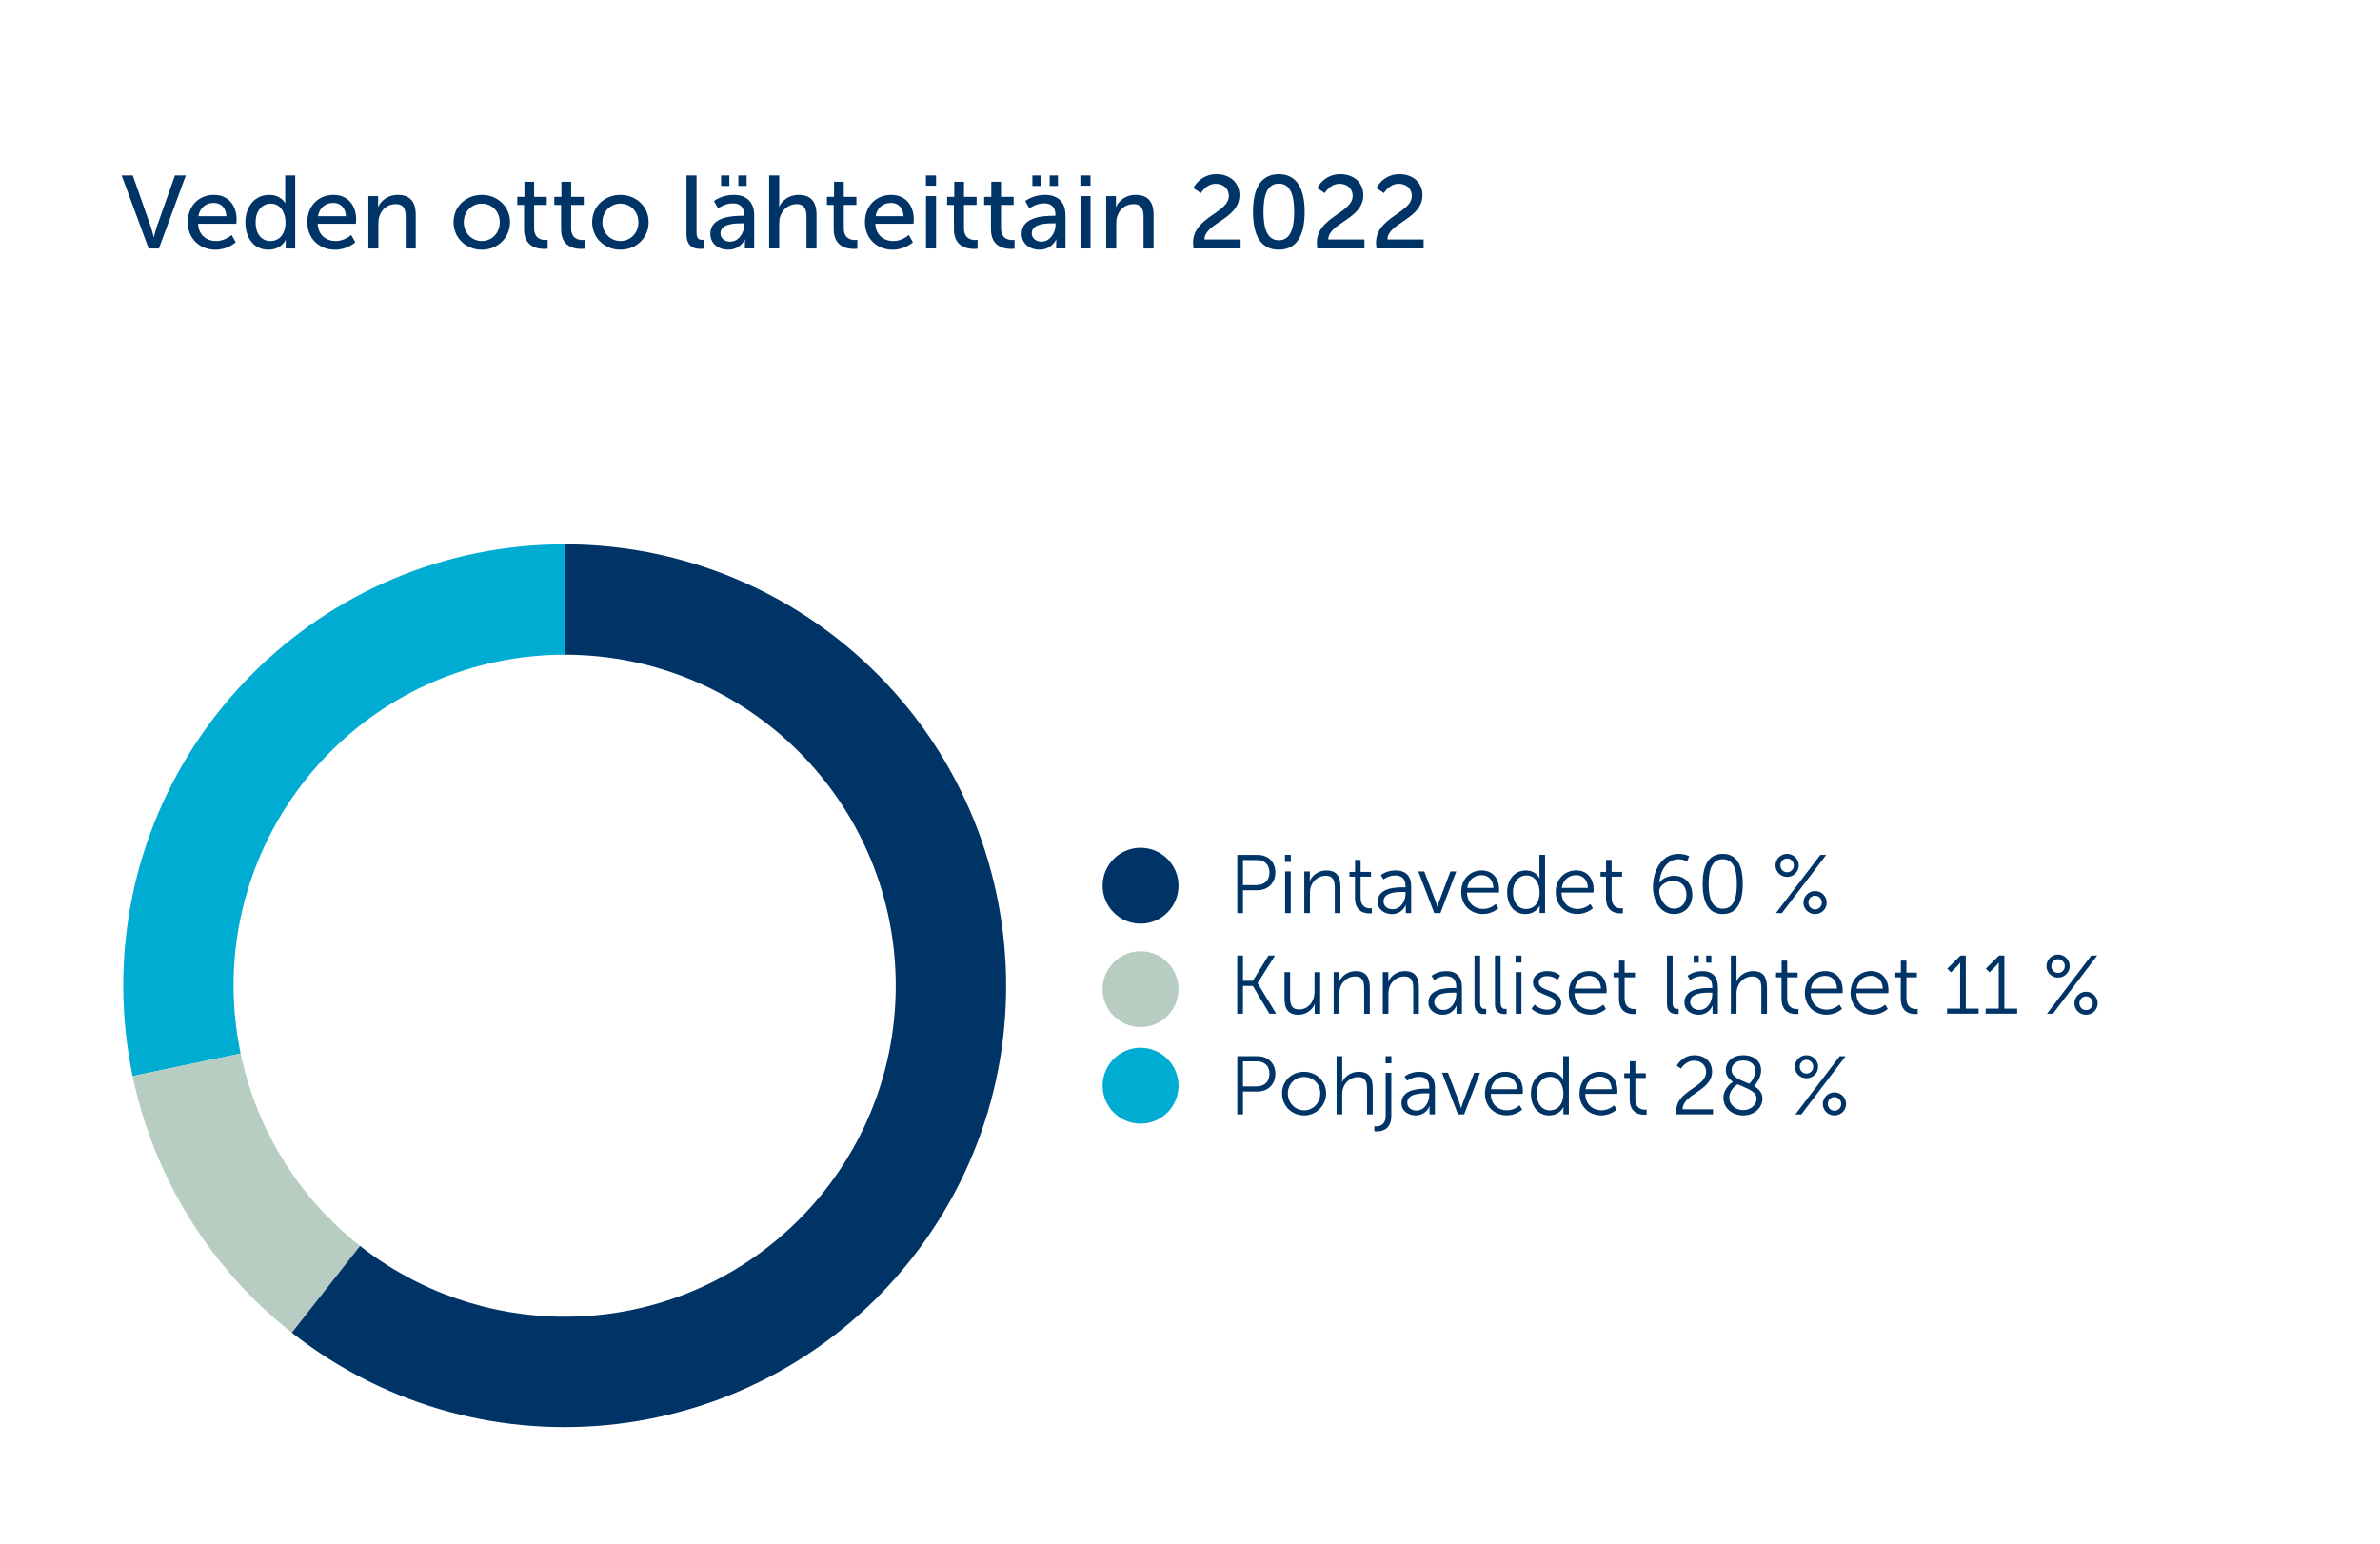 <?xml version="1.0" encoding="UTF-8"?>
<svg id="Layer_1" data-name="Layer 1" xmlns="http://www.w3.org/2000/svg" viewBox="0 0 831 539">
  <defs>
    <style>
      .cls-1 {
        isolation: isolate;
      }

      .cls-2 {
        opacity: 0;
      }

      .cls-3 {
        fill: #00acd2;
      }

      .cls-4 {
        fill: #b7cdc2;
      }

      .cls-5 {
        fill: #036;
      }

      .cls-6 {
        fill: none;
      }
    </style>
  </defs>
  <g>
    <path class="cls-5" d="m42.51,61.27h3.86l6.32,18.02c.47,1.37.97,3.5.97,3.5h.07s.51-2.13.97-3.5l6.39-18.02h3.79l-9.39,25.5h-3.58l-9.43-25.5Z"/>
    <path class="cls-5" d="m74.7,68.06c5.16,0,7.91,3.83,7.91,8.56,0,.47-.11,1.52-.11,1.52h-13.33c.18,4.01,3.03,6.03,6.28,6.03s5.42-2.13,5.42-2.13l1.44,2.56s-2.71,2.6-7.08,2.6c-5.74,0-9.68-4.15-9.68-9.57,0-5.81,3.94-9.57,9.14-9.57Zm4.33,7.44c-.11-3.14-2.06-4.66-4.41-4.66-2.67,0-4.84,1.66-5.35,4.66h9.75Z"/>
    <path class="cls-5" d="m93.95,68.06c4.23,0,5.63,2.89,5.63,2.89h.07s-.07-.54-.07-1.23v-8.45h3.5v25.5h-3.32v-1.73c0-.72.04-1.23.04-1.23h-.07s-1.48,3.39-6,3.39c-4.95,0-8.05-3.9-8.05-9.57s3.43-9.57,8.27-9.57Zm.47,16.11c2.71,0,5.27-1.91,5.27-6.57,0-3.25-1.7-6.5-5.16-6.5-2.89,0-5.27,2.38-5.27,6.54s2.13,6.54,5.16,6.54Z"/>
    <path class="cls-5" d="m116.45,68.06c5.16,0,7.91,3.83,7.91,8.56,0,.47-.11,1.52-.11,1.52h-13.33c.18,4.01,3.03,6.03,6.28,6.03s5.42-2.13,5.42-2.13l1.44,2.56s-2.71,2.6-7.08,2.6c-5.74,0-9.68-4.15-9.68-9.57,0-5.81,3.94-9.57,9.14-9.57Zm4.33,7.44c-.11-3.14-2.06-4.66-4.41-4.66-2.67,0-4.84,1.66-5.35,4.66h9.75Z"/>
    <path class="cls-5" d="m128.63,68.49h3.39v2.42c0,.72-.07,1.34-.07,1.34h.07c.72-1.59,2.89-4.19,6.86-4.19,4.3,0,6.28,2.35,6.28,7.01v11.7h-3.5v-10.91c0-2.56-.54-4.59-3.47-4.59s-5.02,1.84-5.78,4.48c-.22.72-.29,1.55-.29,2.46v8.56h-3.5v-18.27Z"/>
    <path class="cls-5" d="m168.22,68.06c5.45,0,9.86,4.01,9.86,9.53s-4.41,9.61-9.86,9.61-9.86-4.05-9.86-9.61,4.41-9.53,9.86-9.53Zm0,16.11c3.47,0,6.28-2.74,6.28-6.57s-2.82-6.5-6.28-6.5-6.28,2.71-6.28,6.5,2.85,6.57,6.28,6.57Z"/>
    <path class="cls-5" d="m182.99,71.56h-2.38v-2.82h2.49v-5.27h3.39v5.27h4.41v2.82h-4.41v8.13c0,3.65,2.56,4.12,3.9,4.12.51,0,.83-.07.83-.07v3.11s-.51.07-1.23.07c-2.35,0-7.01-.72-7.01-6.83v-8.52Z"/>
    <path class="cls-5" d="m195.92,71.56h-2.38v-2.82h2.49v-5.27h3.39v5.27h4.41v2.82h-4.41v8.13c0,3.65,2.56,4.12,3.9,4.12.51,0,.83-.07.83-.07v3.11s-.51.07-1.23.07c-2.35,0-7.01-.72-7.01-6.83v-8.52Z"/>
    <path class="cls-5" d="m216.62,68.06c5.45,0,9.86,4.01,9.86,9.53s-4.41,9.61-9.86,9.61-9.86-4.05-9.86-9.61,4.41-9.53,9.86-9.53Zm0,16.11c3.47,0,6.28-2.74,6.28-6.57s-2.82-6.5-6.28-6.5-6.28,2.71-6.28,6.5,2.85,6.57,6.28,6.57Z"/>
    <path class="cls-5" d="m239.7,61.27h3.5v19.9c0,2.2.87,2.6,1.95,2.6.32,0,.61-.04.61-.04v3.11s-.54.07-1.16.07c-1.99,0-4.91-.54-4.91-5.13v-20.51Z"/>
    <path class="cls-5" d="m259.03,75.35h.79v-.33c0-3-1.7-4.01-4.01-4.01-2.82,0-5.09,1.77-5.09,1.77l-1.44-2.56s2.64-2.17,6.83-2.17c4.62,0,7.22,2.53,7.22,7.15v11.56h-3.25v-1.73c0-.83.07-1.44.07-1.44h-.07s-1.48,3.61-5.85,3.61c-3.14,0-6.21-1.91-6.21-5.56,0-6.03,7.95-6.28,11.02-6.28Zm-4.05,9.03c2.96,0,4.88-3.11,4.88-5.81v-.58h-.9c-2.64,0-7.4.18-7.4,3.47,0,1.48,1.16,2.93,3.43,2.93Zm-3.21-23.11h2.89v3.65h-2.89v-3.65Zm6.03,0h2.89v3.65h-2.89v-3.65Z"/>
    <path class="cls-5" d="m268.57,61.27h3.5v9.35c0,.87-.07,1.52-.07,1.52h.07c.8-1.77,3.11-4.08,6.75-4.08,4.3,0,6.28,2.35,6.28,7.01v11.7h-3.5v-10.91c0-2.56-.54-4.59-3.47-4.59-2.74,0-5.02,1.88-5.78,4.51-.22.72-.29,1.55-.29,2.42v8.56h-3.5v-25.5Z"/>
    <path class="cls-5" d="m291.11,71.56h-2.38v-2.82h2.49v-5.27h3.39v5.27h4.41v2.82h-4.41v8.13c0,3.65,2.56,4.12,3.9,4.12.51,0,.83-.07.83-.07v3.11s-.51.07-1.23.07c-2.35,0-7.01-.72-7.01-6.83v-8.52Z"/>
    <path class="cls-5" d="m311.15,68.06c5.16,0,7.91,3.83,7.91,8.56,0,.47-.11,1.52-.11,1.52h-13.33c.18,4.01,3.03,6.03,6.28,6.03s5.42-2.13,5.42-2.13l1.44,2.56s-2.71,2.6-7.08,2.6c-5.74,0-9.68-4.15-9.68-9.57,0-5.81,3.94-9.57,9.14-9.57Zm4.33,7.44c-.11-3.14-2.06-4.66-4.41-4.66-2.67,0-4.84,1.66-5.35,4.66h9.75Z"/>
    <path class="cls-5" d="m323.29,61.27h3.54v3.58h-3.54v-3.58Zm.04,7.22h3.5v18.27h-3.5v-18.27Z"/>
    <path class="cls-5" d="m333.08,71.56h-2.38v-2.82h2.49v-5.27h3.39v5.27h4.41v2.82h-4.41v8.13c0,3.65,2.56,4.12,3.9,4.12.51,0,.83-.07.83-.07v3.11s-.51.07-1.23.07c-2.35,0-7.01-.72-7.01-6.83v-8.52Z"/>
    <path class="cls-5" d="m346.01,71.56h-2.38v-2.82h2.49v-5.27h3.39v5.27h4.41v2.82h-4.41v8.13c0,3.65,2.56,4.12,3.9,4.12.51,0,.83-.07.83-.07v3.11s-.51.07-1.23.07c-2.35,0-7.01-.72-7.01-6.83v-8.52Z"/>
    <path class="cls-5" d="m367.72,75.35h.79v-.33c0-3-1.7-4.01-4.01-4.01-2.82,0-5.09,1.77-5.09,1.77l-1.44-2.56s2.64-2.17,6.83-2.17c4.62,0,7.22,2.53,7.22,7.15v11.56h-3.25v-1.73c0-.83.07-1.44.07-1.44h-.07s-1.48,3.61-5.85,3.61c-3.14,0-6.21-1.91-6.21-5.56,0-6.03,7.95-6.28,11.02-6.28Zm-4.05,9.03c2.96,0,4.88-3.11,4.88-5.81v-.58h-.9c-2.64,0-7.4.18-7.4,3.47,0,1.48,1.16,2.93,3.43,2.93Zm-3.21-23.11h2.89v3.65h-2.89v-3.65Zm6.03,0h2.89v3.65h-2.89v-3.65Z"/>
    <path class="cls-5" d="m377.22,61.27h3.54v3.58h-3.54v-3.58Zm.04,7.22h3.5v18.27h-3.5v-18.27Z"/>
    <path class="cls-5" d="m386.25,68.49h3.39v2.42c0,.72-.07,1.34-.07,1.34h.07c.72-1.59,2.89-4.19,6.86-4.19,4.3,0,6.28,2.35,6.28,7.01v11.7h-3.5v-10.91c0-2.56-.54-4.59-3.47-4.59s-5.02,1.84-5.78,4.48c-.22.72-.29,1.55-.29,2.46v8.56h-3.5v-18.27Z"/>
    <path class="cls-5" d="m416.56,84.81c0-9.1,12.5-10.4,12.5-16.4,0-2.53-1.91-4.23-4.59-4.23-3.36,0-5.16,3.25-5.16,3.25l-2.64-1.77s2.31-4.84,8.05-4.84c4.69,0,8.05,2.93,8.05,7.33,0,8.38-12.17,9.68-12.24,15.49h12.64v3.11h-16.43c-.11-.69-.18-1.34-.18-1.95Z"/>
    <path class="cls-5" d="m437.51,73.98c0-7.33,2.2-13.15,8.99-13.15s9.03,5.81,9.03,13.15-2.2,13.22-9.03,13.22-8.99-5.85-8.99-13.22Zm14.37,0c0-5.53-1.19-9.86-5.38-9.86s-5.35,4.33-5.35,9.86,1.19,9.93,5.35,9.93,5.38-4.37,5.38-9.93Z"/>
    <path class="cls-5" d="m459.8,84.81c0-9.1,12.5-10.4,12.5-16.4,0-2.53-1.91-4.23-4.59-4.23-3.36,0-5.16,3.25-5.16,3.25l-2.64-1.77s2.31-4.84,8.05-4.84c4.7,0,8.05,2.93,8.05,7.33,0,8.38-12.17,9.68-12.24,15.49h12.64v3.11h-16.43c-.11-.69-.18-1.34-.18-1.95Z"/>
    <path class="cls-5" d="m480.46,84.81c0-9.1,12.5-10.4,12.5-16.4,0-2.53-1.91-4.23-4.59-4.23-3.36,0-5.16,3.25-5.16,3.25l-2.64-1.77s2.31-4.84,8.05-4.84c4.69,0,8.05,2.93,8.05,7.33,0,8.38-12.17,9.68-12.24,15.49h12.64v3.11h-16.43c-.11-.69-.18-1.34-.18-1.95Z"/>
  </g>
  <rect class="cls-2" x="43.04" y="190.08" width="708.01" height="309.86"/>
  <g class="cls-1">
    <g class="cls-1">
      <path class="cls-3" d="m197.16,228.61v-38.53c-85.12,0-154.12,69-154.12,154.12,0,10.61,1.1,21.19,3.27,31.57l37.71-7.89c-13.07-62.49,26.99-123.74,89.47-136.82,7.78-1.63,15.72-2.45,23.67-2.45"/>
      <rect class="cls-6" x="43.04" y="190.08" width="154.12" height="187.84"/>
      <rect class="cls-6" x="43.04" y="190.08" width="154.12" height="187.84"/>
    </g>
    <rect class="cls-6" x="43.04" y="190.08" width="329.92" height="310.65"/>
    <g class="cls-1">
      <path class="cls-4" d="m84.02,367.88l-37.72,7.89c7.42,35.47,27.1,67.18,55.59,89.59l23.82-30.29c-21.36-16.8-36.12-40.59-41.69-67.19"/>
      <rect class="cls-6" x="45.45" y="365.87" width="81.88" height="101.15"/>
      <rect class="cls-6" x="45.45" y="365.88" width="81.88" height="101.14"/>
    </g>
    <rect class="cls-6" x="43.04" y="190.08" width="329.92" height="310.65"/>
    <g class="cls-1">
      <path class="cls-5" d="m125.71,435.07l-23.82,30.29c66.91,52.61,163.81,41.03,216.43-25.88,52.62-66.91,41.03-163.81-25.88-216.43-27.16-21.36-60.72-32.97-95.27-32.97v38.53c63.84,0,115.59,51.75,115.59,115.59s-51.75,115.59-115.59,115.59c-25.92,0-51.08-8.71-71.46-24.73"/>
      <rect class="cls-6" x="100.83" y="190.08" width="272.13" height="310.65"/>
      <rect class="cls-6" x="100.83" y="190.08" width="272.13" height="329.92"/>
    </g>
    <rect class="cls-6" x="43.04" y="190.08" width="329.92" height="310.65"/>
    <rect class="cls-6" x="43.04" y="190.08" width="329.92" height="329.92"/>
  </g>
  <rect class="cls-6" x="42.3" y="189.33" width="709.17" height="310.61"/>
  <path class="cls-5" d="m411.49,309.28c0,7.32-5.93,13.25-13.25,13.25s-13.25-5.93-13.25-13.25,5.93-13.25,13.25-13.25,13.25,5.93,13.25,13.25"/>
  <path class="cls-6" d="m385.01,309.28c0,7.32,5.92,13.25,13.24,13.25s13.25-5.92,13.25-13.25-5.93-13.25-13.25-13.25-13.24,5.93-13.24,13.25"/>
  <g>
    <path class="cls-5" d="m432.01,298.51h7.02c3.64,0,6.27,2.37,6.27,6.13s-2.63,6.21-6.27,6.21h-5.03v7.98h-1.99v-20.32Zm6.76,10.55c2.72,0,4.48-1.65,4.48-4.42s-1.76-4.33-4.45-4.33h-4.8v8.76h4.77Z"/>
    <path class="cls-5" d="m448.65,298.51h2.05v2.46h-2.05v-2.46Zm.06,5.78h1.97v14.54h-1.97v-14.54Z"/>
    <path class="cls-5" d="m455.41,304.29h1.94v2.17c0,.64-.06,1.16-.06,1.16h.06c.52-1.33,2.37-3.67,5.81-3.67s4.86,2.05,4.86,5.64v9.25h-1.97v-8.73c0-2.28-.35-4.31-3.15-4.31-2.49,0-4.62,1.71-5.29,4.1-.17.61-.23,1.27-.23,1.97v6.96h-1.97v-14.54Z"/>
    <path class="cls-5" d="m473.1,306.11h-1.91v-1.65h1.94v-4.19h1.94v4.19h3.64v1.65h-3.64v7.23c0,3.41,2.17,3.84,3.27,3.84.4,0,.66-.06.66-.06v1.76s-.32.06-.84.06c-1.68,0-5.06-.55-5.06-5.4v-7.43Z"/>
    <path class="cls-5" d="m489.95,309.84h.81v-.38c0-2.8-1.53-3.76-3.61-3.76-2.4,0-4.1,1.39-4.1,1.39l-.92-1.5s1.91-1.65,5.17-1.65c3.5,0,5.43,1.94,5.43,5.58v9.31h-1.88v-1.59c0-.72.06-1.21.06-1.21h-.06s-1.21,3.15-4.86,3.15c-2.43,0-4.94-1.42-4.94-4.31,0-4.91,6.39-5.03,8.9-5.03Zm-3.64,7.66c2.77,0,4.45-2.89,4.45-5.4v-.64h-.84c-2.28,0-6.85.09-6.85,3.3,0,1.36,1.07,2.74,3.24,2.74Z"/>
    <path class="cls-5" d="m495.21,304.29h2.08l4.05,10.66c.26.72.49,1.73.49,1.73h.06s.23-.98.52-1.73l4.02-10.66h2.05l-5.55,14.54h-2.14l-5.58-14.54Z"/>
    <path class="cls-5" d="m517.37,303.94c4.02,0,6.07,3.09,6.07,6.7,0,.35-.06,1.01-.06,1.01h-11.16c.09,3.73,2.63,5.75,5.64,5.75,2.66,0,4.42-1.76,4.42-1.76l.9,1.5s-2.11,2.02-5.38,2.02c-4.33,0-7.6-3.12-7.6-7.6,0-4.77,3.24-7.63,7.17-7.63Zm4.07,6.1c-.12-3.03-1.97-4.45-4.13-4.45-2.43,0-4.54,1.53-5,4.45h9.13Z"/>
    <path class="cls-5" d="m532.77,303.94c3.53,0,4.74,2.74,4.74,2.74h.06s-.06-.49-.06-1.1v-7.08h1.97v20.32h-1.91v-1.53c0-.63.06-1.04.06-1.04h-.06s-1.18,2.92-5,2.92-6.33-3.12-6.33-7.63,2.72-7.6,6.53-7.6Zm.09,13.47c2.43,0,4.71-1.73,4.71-5.87,0-2.95-1.5-5.84-4.62-5.84-2.57,0-4.68,2.17-4.68,5.84s1.88,5.87,4.59,5.87Z"/>
    <path class="cls-5" d="m550.37,303.94c4.02,0,6.07,3.09,6.07,6.7,0,.35-.06,1.01-.06,1.01h-11.16c.09,3.73,2.63,5.75,5.64,5.75,2.66,0,4.42-1.76,4.42-1.76l.9,1.5s-2.11,2.02-5.38,2.02c-4.33,0-7.6-3.12-7.6-7.6,0-4.77,3.24-7.63,7.17-7.63Zm4.07,6.1c-.12-3.03-1.97-4.45-4.13-4.45-2.43,0-4.54,1.53-5,4.45h9.13Z"/>
    <path class="cls-5" d="m560.75,306.11h-1.91v-1.65h1.94v-4.19h1.94v4.19h3.64v1.65h-3.64v7.23c0,3.41,2.17,3.84,3.27,3.84.4,0,.66-.06.66-.06v1.76s-.32.06-.84.06c-1.68,0-5.06-.55-5.06-5.4v-7.43Z"/>
    <path class="cls-5" d="m577.16,309.63c0-5.09,2.66-11.47,8.93-11.47,2.25,0,3.73.84,3.73.84l-.75,1.76s-1.27-.72-2.95-.72c-4.25,0-6.42,4.19-6.76,8.15h.06c.98-1.44,3.03-2.37,5.14-2.37,3.7,0,6.33,2.72,6.33,6.56,0,4.22-2.83,6.79-6.39,6.79-4.42,0-7.34-4.05-7.34-9.54Zm11.68,2.77c0-2.89-1.82-4.8-4.59-4.8s-4.91,1.82-4.91,3.47c0,2.72,2.11,6.21,5.14,6.21,2.75,0,4.36-2.08,4.36-4.88Z"/>
    <path class="cls-5" d="m594.5,308.65c0-5.84,1.73-10.49,7.02-10.49s6.99,4.65,6.99,10.49-1.71,10.52-6.99,10.52-7.02-4.62-7.02-10.52Zm11.94,0c0-4.83-1.07-8.61-4.91-8.61s-4.94,3.79-4.94,8.61,1.07,8.64,4.94,8.64,4.91-3.79,4.91-8.64Z"/>
    <path class="cls-5" d="m619.93,302.18c0-2.2,1.79-4.02,4.05-4.02s4.07,1.82,4.07,4.02-1.82,4.02-4.07,4.02-4.05-1.79-4.05-4.02Zm15.66-3.67h2.05l-15.46,20.32h-2.08l15.49-20.32Zm-9.25,3.67c0-1.3-1.04-2.4-2.37-2.4s-2.34,1.1-2.34,2.4,1.01,2.4,2.34,2.4,2.37-1.07,2.37-2.4Zm7.4,8.96c2.25,0,4.07,1.82,4.07,4.05s-1.82,3.99-4.07,3.99-4.05-1.79-4.05-3.99,1.79-4.05,4.05-4.05Zm0,6.42c1.33,0,2.37-1.07,2.37-2.4s-1.04-2.4-2.37-2.4-2.31,1.1-2.31,2.4.98,2.4,2.31,2.4Z"/>
  </g>
  <path class="cls-4" d="m411.49,345.41c0,7.32-5.93,13.25-13.25,13.25s-13.25-5.93-13.25-13.25,5.93-13.25,13.25-13.25,13.25,5.93,13.25,13.25"/>
  <path class="cls-6" d="m385.01,345.41c0,7.32,5.92,13.25,13.24,13.25s13.25-5.93,13.25-13.25-5.93-13.24-13.25-13.24-13.24,5.92-13.24,13.24"/>
  <g>
    <path class="cls-5" d="m432.01,333.67h1.99v8.81h3.44l5.46-8.81h2.28l-6.07,9.59v.06l6.47,10.66h-2.34l-5.81-9.71h-3.44v9.71h-1.99v-20.32Z"/>
    <path class="cls-5" d="m448.48,339.45h1.97v8.73c0,2.28.35,4.31,3.15,4.31,3.32,0,5.38-2.92,5.38-6.07v-6.96h1.97v14.54h-1.91v-2.17c0-.64.06-1.16.06-1.16h-.06c-.58,1.42-2.49,3.67-5.69,3.67-3.41,0-4.85-1.85-4.85-5.64v-9.25Z"/>
    <path class="cls-5" d="m465.67,339.45h1.94v2.17c0,.64-.06,1.16-.06,1.16h.06c.52-1.33,2.37-3.67,5.81-3.67s4.86,2.05,4.86,5.64v9.25h-1.97v-8.73c0-2.28-.35-4.31-3.15-4.31-2.49,0-4.62,1.71-5.29,4.1-.17.61-.23,1.27-.23,1.97v6.96h-1.97v-14.54Z"/>
    <path class="cls-5" d="m482.81,339.45h1.94v2.17c0,.64-.06,1.16-.06,1.16h.06c.52-1.33,2.37-3.67,5.81-3.67s4.86,2.05,4.86,5.64v9.25h-1.97v-8.73c0-2.28-.35-4.31-3.15-4.31-2.49,0-4.62,1.71-5.29,4.1-.17.61-.23,1.27-.23,1.97v6.96h-1.97v-14.54Z"/>
    <path class="cls-5" d="m507.66,345h.81v-.38c0-2.8-1.53-3.76-3.61-3.76-2.4,0-4.1,1.39-4.1,1.39l-.92-1.5s1.91-1.65,5.17-1.65c3.5,0,5.43,1.94,5.43,5.58v9.31h-1.88v-1.59c0-.72.06-1.21.06-1.21h-.06s-1.21,3.15-4.86,3.15c-2.43,0-4.94-1.42-4.94-4.31,0-4.91,6.39-5.03,8.9-5.03Zm-3.64,7.66c2.77,0,4.45-2.89,4.45-5.4v-.64h-.84c-2.28,0-6.85.09-6.85,3.3,0,1.36,1.07,2.74,3.24,2.74Z"/>
    <path class="cls-5" d="m514.83,333.67h1.97v16.44c0,1.91.87,2.2,1.62,2.2.26,0,.49-.03.49-.03v1.76s-.35.06-.72.06c-1.21,0-3.35-.38-3.35-3.55v-16.88Z"/>
    <path class="cls-5" d="m521.97,333.67h1.97v16.44c0,1.91.87,2.2,1.62,2.2.26,0,.49-.03.49-.03v1.76s-.35.06-.72.06c-1.21,0-3.35-.38-3.35-3.55v-16.88Z"/>
    <path class="cls-5" d="m529.19,333.67h2.05v2.46h-2.05v-2.46Zm.06,5.78h1.97v14.54h-1.97v-14.54Z"/>
    <path class="cls-5" d="m535.84,350.8s1.62,1.76,4.33,1.76c1.56,0,2.92-.78,2.92-2.31,0-3.18-7.83-2.4-7.83-7.14,0-2.6,2.34-4.02,4.97-4.02,3.06,0,4.48,1.59,4.48,1.59l-.9,1.5s-1.24-1.33-3.64-1.33c-1.47,0-2.89.64-2.89,2.25,0,3.21,7.83,2.34,7.83,7.14,0,2.37-2.05,4.07-4.97,4.07-3.53,0-5.38-2.11-5.38-2.11l1.07-1.42Z"/>
    <path class="cls-5" d="m554.91,339.1c4.02,0,6.07,3.09,6.07,6.7,0,.35-.06,1.01-.06,1.01h-11.16c.09,3.73,2.63,5.75,5.64,5.75,2.66,0,4.42-1.76,4.42-1.76l.9,1.5s-2.11,2.02-5.38,2.02c-4.33,0-7.6-3.12-7.6-7.6,0-4.77,3.24-7.63,7.17-7.63Zm4.07,6.1c-.12-3.03-1.97-4.45-4.13-4.45-2.43,0-4.54,1.53-5,4.45h9.13Z"/>
    <path class="cls-5" d="m565.28,341.27h-1.91v-1.65h1.94v-4.19h1.94v4.19h3.64v1.65h-3.64v7.23c0,3.41,2.17,3.84,3.27,3.84.4,0,.66-.06.66-.06v1.76s-.32.06-.84.06c-1.68,0-5.06-.55-5.06-5.4v-7.43Z"/>
    <path class="cls-5" d="m582.04,333.67h1.97v16.44c0,1.91.87,2.2,1.62,2.2.26,0,.49-.03.49-.03v1.76s-.35.06-.72.06c-1.21,0-3.35-.38-3.35-3.55v-16.88Z"/>
    <path class="cls-5" d="m597.04,345h.81v-.38c0-2.8-1.53-3.76-3.61-3.76-2.4,0-4.1,1.39-4.1,1.39l-.92-1.5s1.91-1.65,5.17-1.65c3.5,0,5.43,1.94,5.43,5.58v9.31h-1.88v-1.59c0-.72.06-1.21.06-1.21h-.06s-1.21,3.15-4.86,3.15c-2.43,0-4.94-1.42-4.94-4.31,0-4.91,6.39-5.03,8.9-5.03Zm-3.64,7.66c2.77,0,4.45-2.89,4.45-5.4v-.64h-.84c-2.28,0-6.85.09-6.85,3.3,0,1.36,1.07,2.74,3.24,2.74Zm-2.02-18.99h1.76v2.49h-1.76v-2.49Zm4.36,0h1.79v2.49h-1.79v-2.49Z"/>
    <path class="cls-5" d="m604.35,333.67h1.97v7.86c0,.66-.06,1.19-.06,1.19h.06c.55-1.39,2.49-3.61,5.78-3.61,3.58,0,4.86,2.05,4.86,5.64v9.25h-1.97v-8.73c0-2.28-.35-4.31-3.15-4.31-2.49,0-4.62,1.71-5.29,4.13-.17.58-.23,1.24-.23,1.94v6.96h-1.97v-20.32Z"/>
    <path class="cls-5" d="m622.04,341.27h-1.91v-1.65h1.94v-4.19h1.94v4.19h3.64v1.65h-3.64v7.23c0,3.41,2.17,3.84,3.27,3.84.4,0,.66-.06.66-.06v1.76s-.32.06-.84.06c-1.68,0-5.06-.55-5.06-5.4v-7.43Z"/>
    <path class="cls-5" d="m637.33,339.1c4.02,0,6.07,3.09,6.07,6.7,0,.35-.06,1.01-.06,1.01h-11.15c.09,3.73,2.63,5.75,5.64,5.75,2.66,0,4.42-1.76,4.42-1.76l.9,1.5s-2.11,2.02-5.37,2.02c-4.33,0-7.6-3.12-7.6-7.6,0-4.77,3.24-7.63,7.17-7.63Zm4.07,6.1c-.12-3.03-1.97-4.45-4.13-4.45-2.43,0-4.54,1.53-5,4.45h9.13Z"/>
    <path class="cls-5" d="m653.31,339.1c4.02,0,6.07,3.09,6.07,6.7,0,.35-.06,1.01-.06,1.01h-11.15c.09,3.73,2.63,5.75,5.64,5.75,2.66,0,4.42-1.76,4.42-1.76l.9,1.5s-2.11,2.02-5.38,2.02c-4.33,0-7.6-3.12-7.6-7.6,0-4.77,3.24-7.63,7.17-7.63Zm4.07,6.1c-.11-3.03-1.96-4.45-4.13-4.45-2.43,0-4.54,1.53-5,4.45h9.13Z"/>
    <path class="cls-5" d="m663.68,341.27h-1.91v-1.65h1.94v-4.19h1.94v4.19h3.64v1.65h-3.64v7.23c0,3.41,2.17,3.84,3.27,3.84.4,0,.66-.06.66-.06v1.76s-.32.06-.84.06c-1.68,0-5.06-.55-5.06-5.4v-7.43Z"/>
    <path class="cls-5" d="m679.83,352.19h4.57v-14.91c0-.58.03-1.13.03-1.13h-.06s-.2.43-1.01,1.21l-2.17,2.17-1.27-1.3,4.6-4.57h1.85v18.52h4.48v1.79h-11.01v-1.79Z"/>
    <path class="cls-5" d="m693.3,352.19h4.57v-14.91c0-.58.03-1.13.03-1.13h-.06s-.2.43-1.01,1.21l-2.17,2.17-1.27-1.3,4.6-4.57h1.85v18.52h4.48v1.79h-11.01v-1.79Z"/>
    <path class="cls-5" d="m714.54,337.34c0-2.2,1.79-4.02,4.05-4.02s4.07,1.82,4.07,4.02-1.82,4.02-4.07,4.02-4.05-1.79-4.05-4.02Zm15.66-3.67h2.05l-15.46,20.32h-2.08l15.49-20.32Zm-9.25,3.67c0-1.3-1.04-2.4-2.37-2.4s-2.34,1.1-2.34,2.4,1.01,2.4,2.34,2.4,2.37-1.07,2.37-2.4Zm7.4,8.96c2.25,0,4.07,1.82,4.07,4.05s-1.82,3.99-4.07,3.99-4.05-1.79-4.05-3.99,1.79-4.05,4.05-4.05Zm0,6.42c1.33,0,2.37-1.07,2.37-2.4s-1.04-2.4-2.37-2.4-2.31,1.1-2.31,2.4.98,2.4,2.31,2.4Z"/>
  </g>
  <path class="cls-3" d="m411.49,379.12c0,7.32-5.93,13.25-13.25,13.25s-13.25-5.93-13.25-13.25,5.93-13.25,13.25-13.25,13.25,5.93,13.25,13.25"/>
  <path class="cls-6" d="m385.01,379.12c0,7.32,5.92,13.25,13.24,13.25s13.25-5.92,13.25-13.25-5.93-13.25-13.25-13.25-13.24,5.93-13.24,13.25"/>
  <g>
    <path class="cls-5" d="m432.01,368.82h7.02c3.64,0,6.27,2.37,6.27,6.13s-2.63,6.21-6.27,6.21h-5.03v7.98h-1.99v-20.32Zm6.76,10.55c2.72,0,4.48-1.65,4.48-4.42s-1.76-4.33-4.45-4.33h-4.8v8.76h4.77Z"/>
    <path class="cls-5" d="m455.33,374.26c4.25,0,7.69,3.24,7.69,7.54s-3.44,7.69-7.69,7.69-7.69-3.29-7.69-7.69,3.44-7.54,7.69-7.54Zm0,13.47c3.12,0,5.66-2.54,5.66-5.92s-2.54-5.75-5.66-5.75-5.66,2.46-5.66,5.75,2.54,5.92,5.66,5.92Z"/>
    <path class="cls-5" d="m466.68,368.82h1.97v7.86c0,.66-.06,1.19-.06,1.19h.06c.55-1.39,2.49-3.61,5.78-3.61,3.58,0,4.86,2.05,4.86,5.64v9.25h-1.97v-8.73c0-2.28-.35-4.31-3.15-4.31-2.49,0-4.62,1.71-5.29,4.13-.17.58-.23,1.24-.23,1.94v6.96h-1.97v-20.32Z"/>
    <path class="cls-5" d="m485.79,374.6v15.09c0,4.83-3.44,5.4-5.06,5.4-.52,0-.87-.09-.87-.09v-1.7s.26.03.64.03c1.13,0,3.32-.4,3.32-3.73v-15h1.97Zm-1.99-5.78h2.02v2.46h-2.02v-2.46Z"/>
    <path class="cls-5" d="m498.24,380.15h.81v-.38c0-2.8-1.53-3.76-3.61-3.76-2.4,0-4.1,1.39-4.1,1.39l-.92-1.5s1.91-1.65,5.17-1.65c3.5,0,5.43,1.94,5.43,5.58v9.31h-1.88v-1.59c0-.72.06-1.21.06-1.21h-.06s-1.21,3.15-4.86,3.15c-2.43,0-4.94-1.42-4.94-4.31,0-4.91,6.39-5.03,8.9-5.03Zm-3.64,7.66c2.77,0,4.45-2.89,4.45-5.4v-.64h-.84c-2.28,0-6.85.09-6.85,3.3,0,1.36,1.07,2.74,3.24,2.74Z"/>
    <path class="cls-5" d="m503.5,374.6h2.08l4.05,10.66c.26.72.49,1.73.49,1.73h.06s.23-.98.52-1.73l4.02-10.66h2.05l-5.55,14.54h-2.14l-5.58-14.54Z"/>
    <path class="cls-5" d="m525.66,374.26c4.02,0,6.07,3.09,6.07,6.7,0,.35-.06,1.01-.06,1.01h-11.16c.09,3.73,2.63,5.75,5.64,5.75,2.66,0,4.42-1.76,4.42-1.76l.9,1.5s-2.11,2.02-5.38,2.02c-4.33,0-7.6-3.12-7.6-7.6,0-4.77,3.24-7.63,7.17-7.63Zm4.07,6.1c-.12-3.03-1.97-4.45-4.13-4.45-2.43,0-4.54,1.53-5,4.45h9.13Z"/>
    <path class="cls-5" d="m541.07,374.26c3.53,0,4.74,2.74,4.74,2.74h.06s-.06-.49-.06-1.1v-7.08h1.97v20.32h-1.91v-1.53c0-.63.06-1.04.06-1.04h-.06s-1.18,2.92-5,2.92-6.33-3.12-6.33-7.63,2.72-7.6,6.53-7.6Zm.09,13.47c2.43,0,4.71-1.73,4.71-5.87,0-2.95-1.5-5.84-4.62-5.84-2.57,0-4.68,2.17-4.68,5.84s1.88,5.87,4.59,5.87Z"/>
    <path class="cls-5" d="m558.67,374.26c4.02,0,6.07,3.09,6.07,6.7,0,.35-.06,1.01-.06,1.01h-11.16c.09,3.73,2.63,5.75,5.64,5.75,2.66,0,4.42-1.76,4.42-1.76l.9,1.5s-2.11,2.02-5.38,2.02c-4.33,0-7.6-3.12-7.6-7.6,0-4.77,3.24-7.63,7.17-7.63Zm4.07,6.1c-.12-3.03-1.97-4.45-4.13-4.45-2.43,0-4.54,1.53-5,4.45h9.13Z"/>
    <path class="cls-5" d="m569.04,376.42h-1.91v-1.65h1.94v-4.19h1.94v4.19h3.64v1.65h-3.64v7.23c0,3.41,2.17,3.84,3.27,3.84.4,0,.66-.06.66-.06v1.76s-.32.06-.84.06c-1.68,0-5.06-.55-5.06-5.4v-7.43Z"/>
    <path class="cls-5" d="m585.31,387.84c0-7.14,10.4-8.06,10.4-13.55,0-2.22-1.68-3.9-4.22-3.9-2.98,0-4.54,2.77-4.54,2.77l-1.5-1.01s1.85-3.67,6.16-3.67c3.87,0,6.18,2.51,6.18,5.69,0,6.82-10.26,7.77-10.29,13.18h10.61v1.79h-12.69c-.09-.46-.12-.9-.12-1.3Z"/>
    <path class="cls-5" d="m605.08,377.75c-1.44-.95-2.51-2.2-2.51-4.13,0-2.63,2.02-5.14,6.13-5.14,3.79,0,6.21,2.11,6.21,5.29,0,2.89-2.25,5.26-2.49,5.49,1.68.95,2.95,2.25,2.95,4.36,0,3.18-2.8,5.87-6.73,5.87-3.67,0-6.88-2.34-6.88-6.18,0-3.27,2.86-5.26,3.32-5.55Zm1.65.87c-.64.38-2.92,1.99-2.92,4.6,0,2.74,2.37,4.42,4.83,4.42s4.68-1.65,4.68-4.05c0-2.63-3.58-3.53-6.59-4.97Zm4.05-.17c.38-.35,2.11-2.17,2.11-4.6,0-2.17-1.73-3.53-4.19-3.53-2.6,0-4.1,1.5-4.1,3.32,0,2.63,3.27,3.53,6.18,4.8Z"/>
    <path class="cls-5" d="m626.69,372.49c0-2.2,1.79-4.02,4.05-4.02s4.07,1.82,4.07,4.02-1.82,4.02-4.07,4.02-4.05-1.79-4.05-4.02Zm15.66-3.67h2.05l-15.46,20.32h-2.08l15.49-20.32Zm-9.25,3.67c0-1.3-1.04-2.4-2.37-2.4s-2.34,1.1-2.34,2.4,1.01,2.4,2.34,2.4,2.37-1.07,2.37-2.4Zm7.4,8.96c2.25,0,4.08,1.82,4.08,4.05s-1.82,3.99-4.08,3.99-4.05-1.79-4.05-3.99,1.79-4.05,4.05-4.05Zm0,6.42c1.33,0,2.37-1.07,2.37-2.4s-1.04-2.4-2.37-2.4-2.31,1.1-2.31,2.4.98,2.4,2.31,2.4Z"/>
  </g>
</svg>